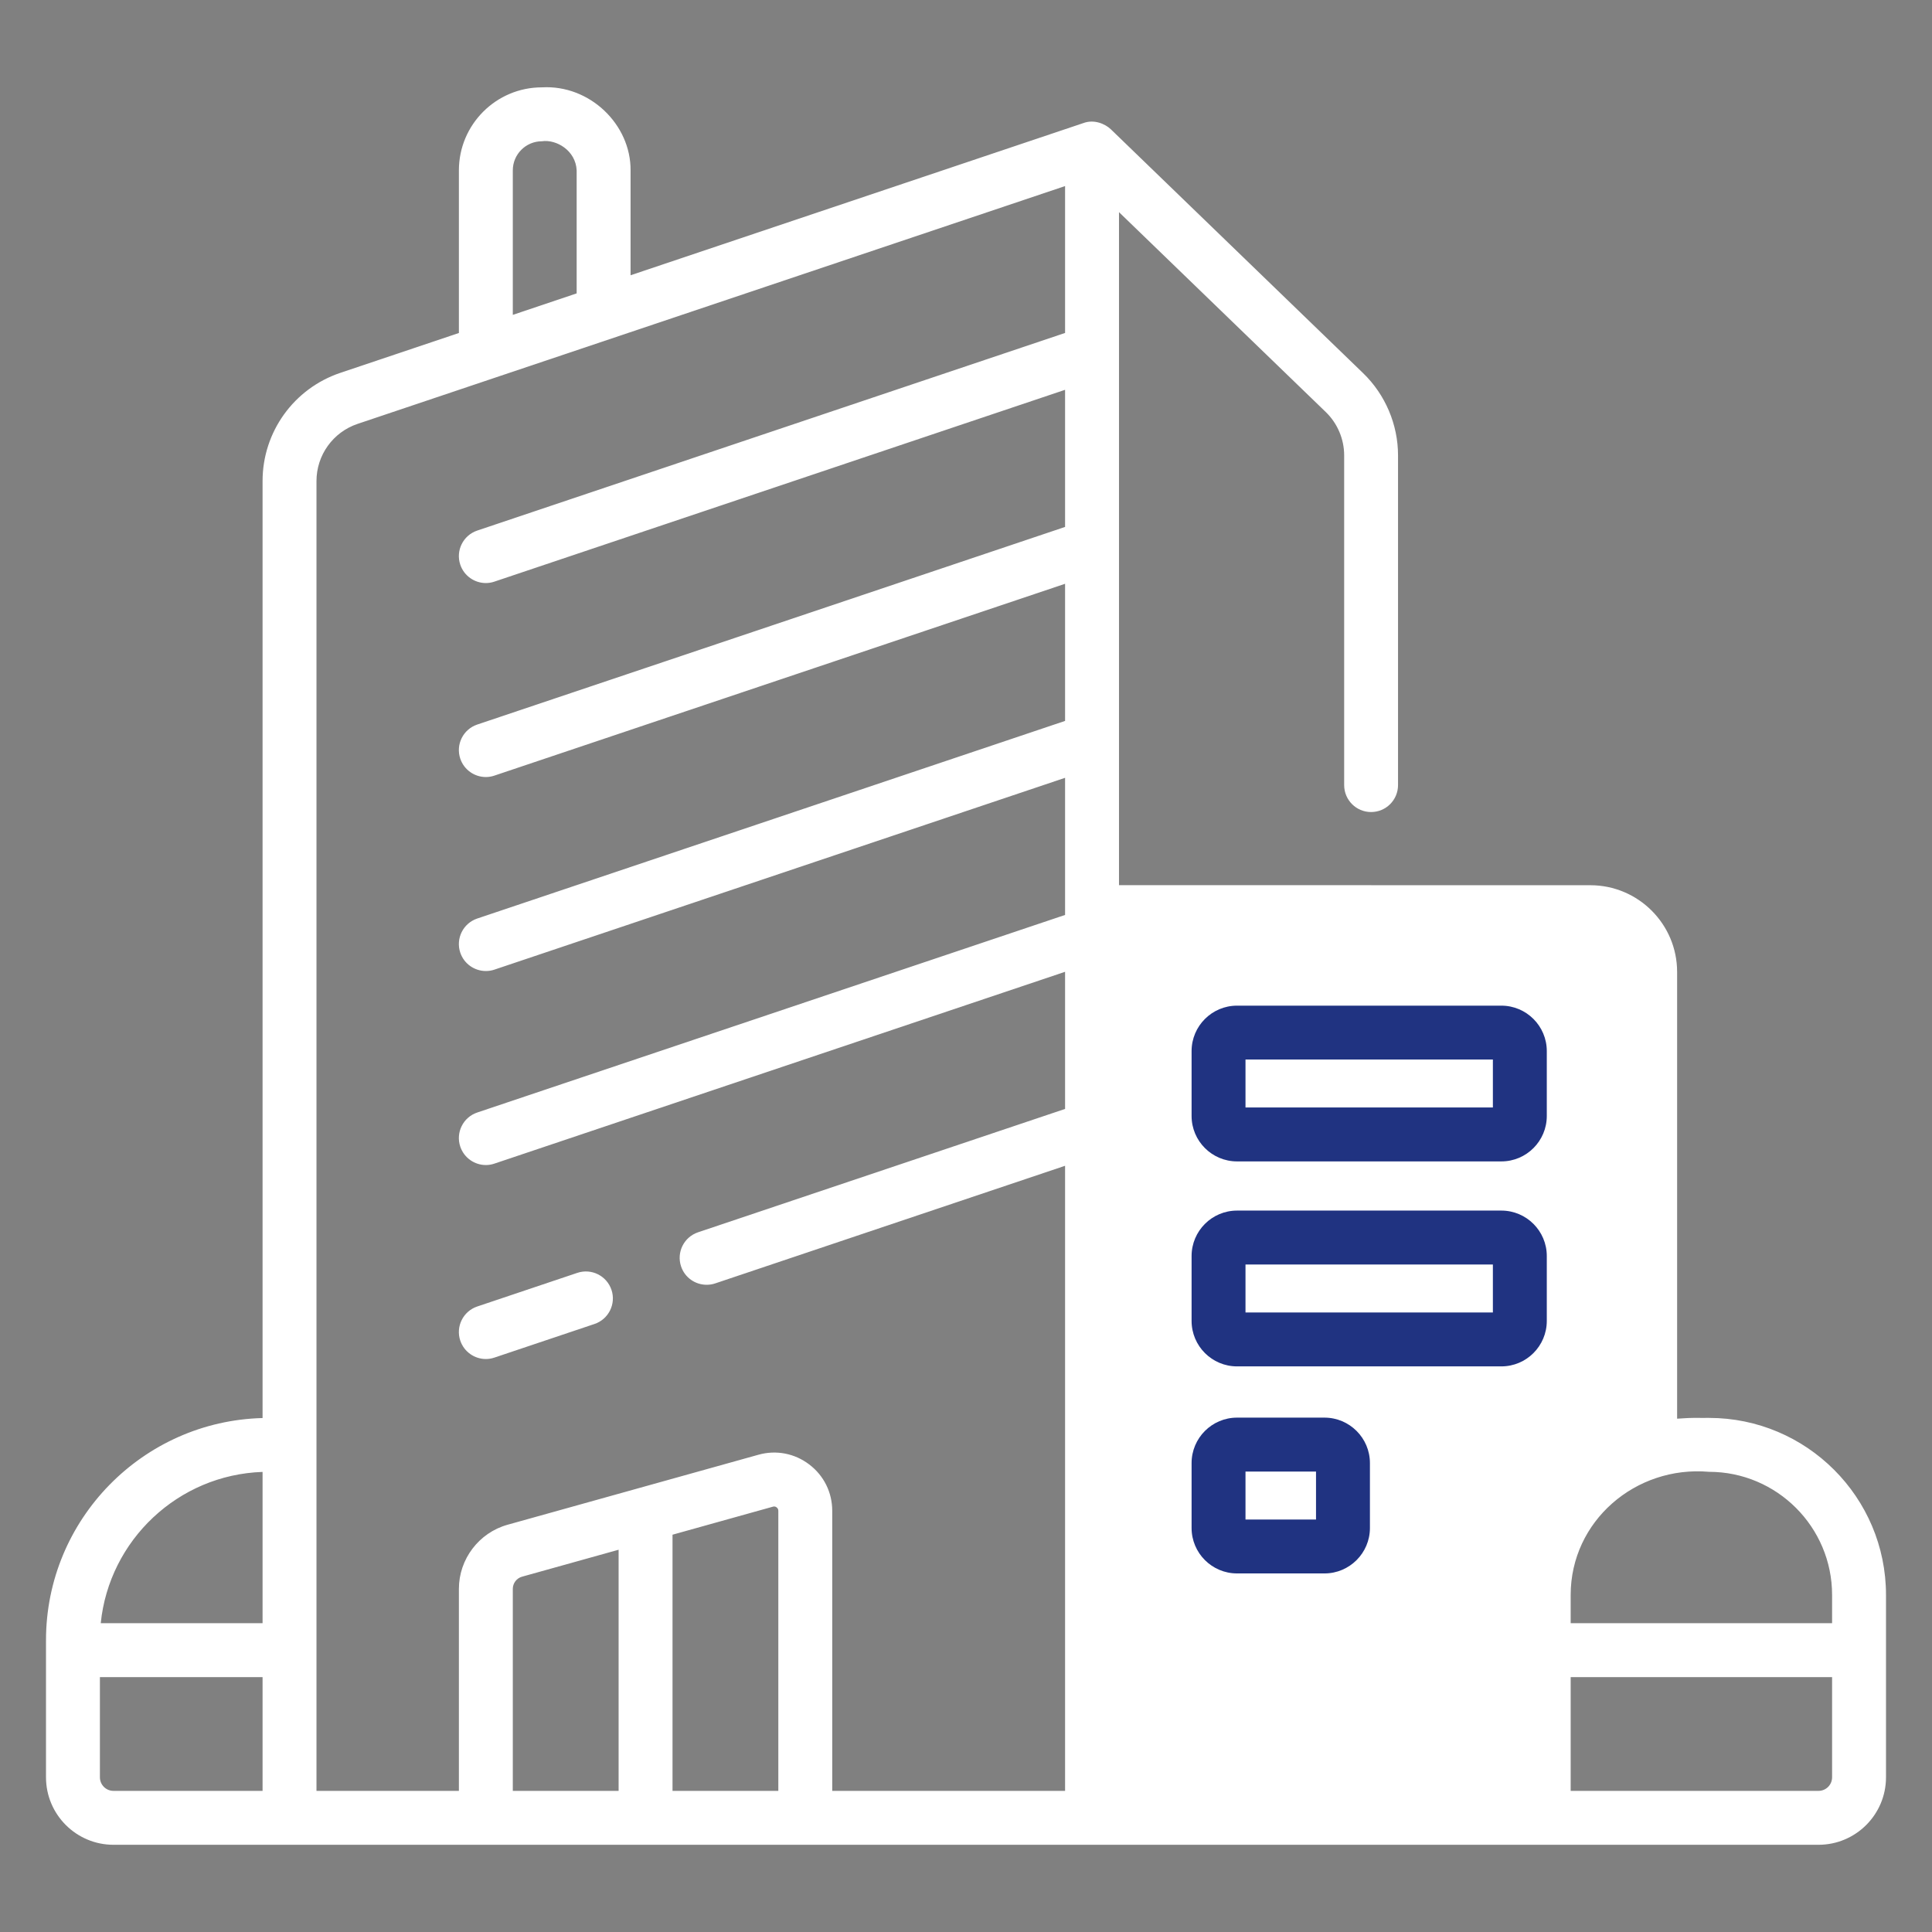 <svg width="42" height="42" viewBox="0 0 42 42" fill="none" xmlns="http://www.w3.org/2000/svg">
<rect x="0" y="0" width="42" height="42" fill="#808080" stroke="none"/>
<g clip-path="url(#clip0_1595_236)">
<path d="M34.46 19.893H23.977L23.776 39.319H33.623V35.869V33.458L34.493 32.319L35.934 31.415L35.699 22.472V20.529L34.46 19.893Z" fill="white"/>
<path d="M37.152 30.824C36.84 30.828 36.874 30.812 36.459 30.841V21.129C36.459 20.089 35.613 19.244 34.573 19.244H29.814C29.811 19.244 29.809 19.243 29.806 19.243H24.326V4.612L28.821 8.957C29.075 9.202 29.221 9.546 29.221 9.899V17.067C29.221 17.391 29.483 17.653 29.806 17.653C30.13 17.653 30.392 17.391 30.392 17.067V9.899C30.392 9.23 30.116 8.579 29.635 8.114L24.147 2.809C24.024 2.693 23.787 2.589 23.553 2.675L13.708 5.984V3.703C13.715 2.706 12.821 1.839 11.78 1.899C10.785 1.899 9.976 2.708 9.976 3.703V7.239L7.4 8.105C6.388 8.445 5.708 9.39 5.708 10.458V30.827C3.101 30.894 1 33.034 1 35.657V38.637C1 39.446 1.658 40.104 2.467 40.104H39.533C40.342 40.104 41 39.446 41 38.637V34.672C41 32.55 39.274 30.824 37.152 30.824ZM37.152 31.996C38.627 31.996 39.828 33.196 39.828 34.672V35.287H34.145V34.672C34.146 33.07 35.553 31.857 37.152 31.996ZM35.287 21.129V31.144C33.926 31.738 32.973 33.095 32.973 34.672V35.287H24.326V20.416H34.573C34.967 20.416 35.287 20.735 35.287 21.129ZM11.148 3.703C11.148 3.354 11.432 3.071 11.78 3.071C12.094 3.025 12.516 3.271 12.536 3.703V6.378L11.148 6.845V3.703ZM5.708 31.998V35.287H2.19C2.373 33.482 3.871 32.06 5.708 31.998ZM2.172 38.637V36.459H5.708V38.932H2.467C2.304 38.932 2.172 38.8 2.172 38.637ZM6.88 10.458C6.88 9.894 7.239 9.395 7.773 9.215L23.154 4.045V7.238L10.375 11.534C10.068 11.637 9.903 11.969 10.006 12.276C10.089 12.521 10.317 12.675 10.562 12.675C10.623 12.675 10.687 12.665 10.748 12.644L23.154 8.474V11.455L10.375 15.751C10.068 15.854 9.903 16.186 10.006 16.493C10.089 16.738 10.317 16.892 10.562 16.892C10.623 16.892 10.687 16.882 10.748 16.861L23.154 12.691V15.672L10.375 19.968C10.068 20.071 9.903 20.403 10.006 20.71C10.089 20.955 10.317 21.109 10.562 21.109C10.623 21.109 10.687 21.1 10.748 21.079L23.154 16.909V19.827C23.154 19.828 23.154 19.829 23.154 19.83V19.89L10.375 24.185C10.068 24.288 9.903 24.62 10.006 24.927C10.089 25.172 10.317 25.327 10.562 25.327C10.623 25.327 10.687 25.317 10.748 25.296L23.154 21.126V24.107L15.175 26.789C14.868 26.892 14.703 27.224 14.806 27.531C14.888 27.776 15.116 27.93 15.361 27.93C15.423 27.93 15.486 27.921 15.548 27.9L23.154 25.343V38.932H18.092V32.843C18.092 32.444 17.91 32.077 17.592 31.836C17.274 31.594 16.871 31.517 16.487 31.625L11.033 33.147C10.411 33.321 9.976 33.894 9.976 34.54V38.932H6.88V10.458ZM11.148 34.54C11.148 34.418 11.23 34.309 11.348 34.276L13.448 33.69V38.932H11.148L11.148 34.54ZM14.62 38.932V33.363L16.802 32.754C16.831 32.745 16.859 32.75 16.883 32.769C16.908 32.788 16.92 32.813 16.92 32.843V38.932H14.62ZM24.326 38.932V36.459H32.973V38.932H24.326ZM39.828 38.637C39.828 38.8 39.696 38.932 39.533 38.932H34.145V36.459H39.828V38.637Z" fill="white"/>
<path d="M10.562 29.544C10.623 29.544 10.686 29.534 10.748 29.513L12.924 28.782C13.231 28.679 13.396 28.346 13.293 28.04C13.189 27.733 12.857 27.568 12.55 27.671L10.375 28.402C10.068 28.505 9.903 28.838 10.006 29.144C10.089 29.389 10.317 29.544 10.562 29.544Z" fill="white"/>
<path d="M26.892 25.248H32.638C33.183 25.248 33.626 24.805 33.626 24.26V22.85C33.626 22.305 33.183 21.862 32.638 21.862H26.892C26.347 21.862 25.904 22.305 25.904 22.85V24.26C25.904 24.805 26.347 25.248 26.892 25.248ZM27.076 23.033H32.454V24.076H27.076V23.033Z" fill="#203381"/>
<path d="M26.892 29.704H32.638C33.183 29.704 33.626 29.261 33.626 28.715V27.305C33.626 26.76 33.183 26.317 32.638 26.317H26.892C26.347 26.317 25.904 26.76 25.904 27.305V28.715C25.904 29.261 26.347 29.704 26.892 29.704ZM27.076 27.489H32.454V28.532H27.076V27.489Z" fill="#203381"/>
<path d="M26.892 34.205H28.793C29.337 34.205 29.781 33.762 29.781 33.217V31.806C29.781 31.261 29.337 30.818 28.793 30.818H26.892C26.347 30.818 25.904 31.261 25.904 31.806V33.217C25.904 33.762 26.347 34.205 26.892 34.205ZM27.076 31.99H28.609V33.033H27.076V31.99Z" fill="#203381"/>
</g>
<defs>
<clipPath id="clip0_1595_236">
<rect width="40" height="40" fill="white" transform="translate(1 1)"/>
</clipPath>
</defs>
</svg>
